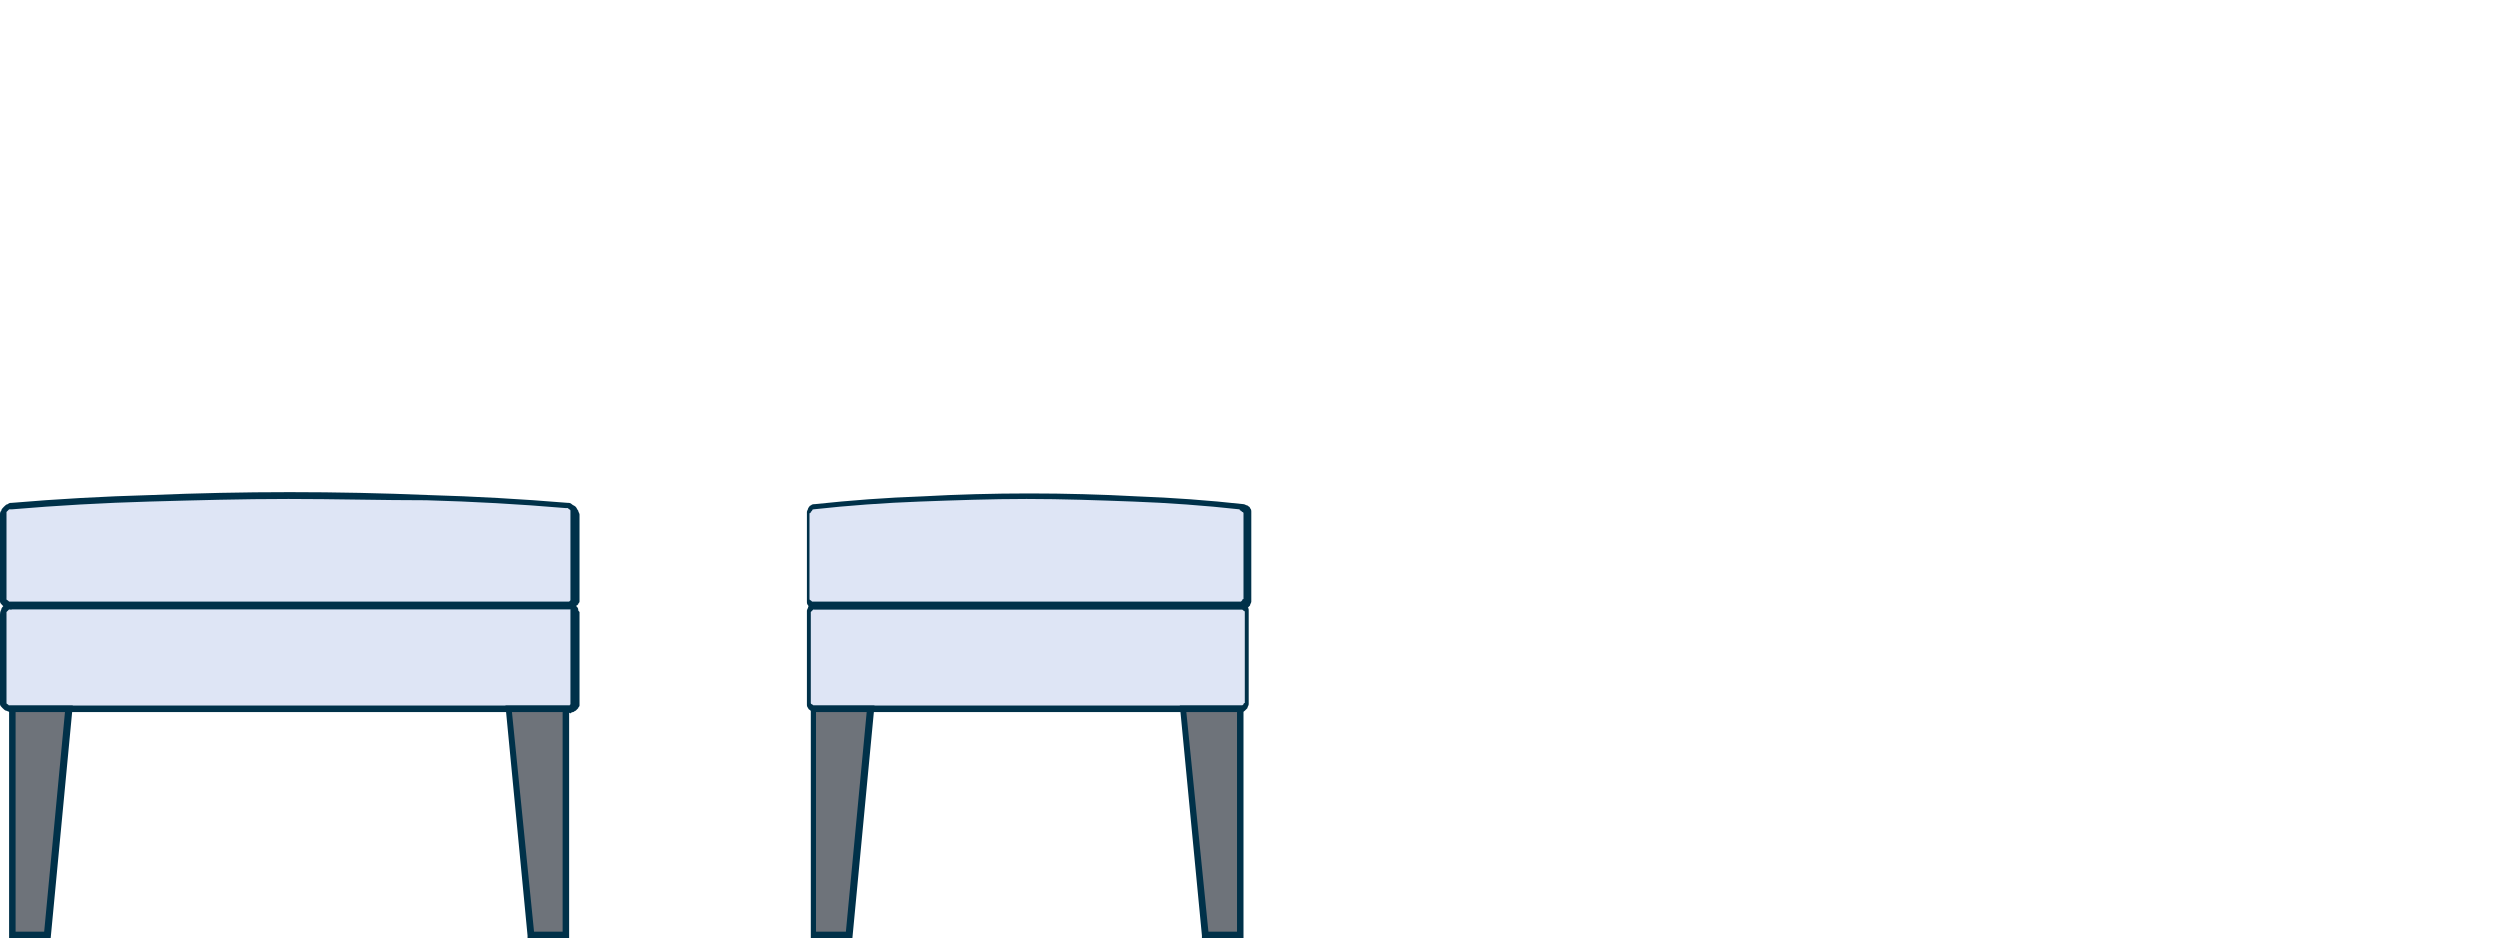 <?xml version="1.0" encoding="utf-8"?>
<!-- Generator: Adobe Illustrator 27.8.1, SVG Export Plug-In . SVG Version: 6.00 Build 0)  -->
<svg version="1.1" xmlns="http://www.w3.org/2000/svg" xmlns:xlink="http://www.w3.org/1999/xlink" x="0px" y="0px"
	 viewBox="0 0 192.4 72.2" style="enable-background:new 0 0 192.4 72.2;" xml:space="preserve">
<style type="text/css">
	.st0{display:none;}
	.st1{display:inline;}
	.st2{fill:#FFFFFF;}
	.st3{fill:#DEE5F5;}
	.st4{fill:#003149;}
	.st5{fill:#9AA1AB;}
	.st6{fill:#6E737A;}
	.st7{fill-rule:evenodd;clip-rule:evenodd;fill:#DEE5F5;}
	.st8{fill-rule:evenodd;clip-rule:evenodd;fill:#9AA1AB;}
	.st9{fill-rule:evenodd;clip-rule:evenodd;fill:#6E737A;}
	.st10{fill:none;stroke:#003149;stroke-width:0.504;stroke-linecap:round;stroke-linejoin:round;stroke-miterlimit:10;}
	.st11{fill-rule:evenodd;clip-rule:evenodd;fill:url(#);}
	.st12{fill:none;stroke:#003149;stroke-width:0.144;stroke-linecap:round;stroke-linejoin:round;stroke-miterlimit:10;}
	.st13{opacity:0.5;fill-rule:evenodd;clip-rule:evenodd;fill:#DEE5F5;}
	.st14{opacity:0.5;fill:none;stroke:#003149;stroke-width:0.504;stroke-linecap:round;stroke-linejoin:round;stroke-miterlimit:10;}
	.st15{fill:none;stroke:#003149;stroke-width:0.72;stroke-linecap:round;stroke-linejoin:round;stroke-miterlimit:10;}
	.st16{fill-rule:evenodd;clip-rule:evenodd;fill:#A8A8A8;}
	.st17{fill-rule:evenodd;clip-rule:evenodd;fill:#DBD097;}
	.st18{opacity:0.5;fill-rule:evenodd;clip-rule:evenodd;fill:#DBD097;}
	.st19{fill:none;}
	.st20{fill:#19364B;}
</style>
<g id="Farben" class="st0">
</g>
<g id="Konturlinien_unten">
</g>
<g id="Farbfläche_Hellblau_unten">
</g>
<g id="Farbfläche_Hellblau">
</g>
<g id="Farbfläche_Hellgrau">
</g>
<g id="Farbfläche_Dunkelgrau">
</g>
<g id="Konturlinien">
</g>
<g id="Modelle">
</g>
<g id="Rahmen">
</g>
<g id="Vogelperspektive">
	<g>
		<g>
			<path class="st7" d="M62.7,46.6h32.8c0.1,0,0.2,0,0.2,0.1c0.1,0,0.1,0.1,0.2,0.2c0,0.1,0.1,0.1,0.1,0.2c0,0.1,0,0.2,0,0.2v6.6
				c0,0.1,0,0.2,0,0.2c0,0.1-0.1,0.1-0.1,0.2s-0.1,0.1-0.2,0.2c-0.1,0-0.1,0.1-0.2,0.1H62.7c-0.1,0-0.2,0-0.2-0.1
				c-0.1,0-0.1-0.1-0.2-0.2c0-0.1-0.1-0.1-0.1-0.2c0-0.1,0-0.2,0-0.2v-6.6c0-0.1,0-0.2,0-0.2c0-0.1,0.1-0.1,0.1-0.2
				c0-0.1,0.1-0.1,0.2-0.2C62.5,46.6,62.6,46.6,62.7,46.6"/>
			<path class="st4" d="M62.7,54.8c-0.1,0-0.3-0.1-0.3-0.1c-0.1-0.1-0.2-0.1-0.2-0.2c-0.1-0.1-0.1-0.2-0.1-0.3c0-0.1,0-0.2,0-0.3
				l0-6.6c0-0.1,0-0.2,0-0.3c0-0.1,0.1-0.2,0.1-0.3c0.1-0.1,0.2-0.2,0.2-0.2c0.1-0.1,0.2-0.1,0.3-0.1l0,0h32.8
				c0.1,0,0.3,0.1,0.3,0.1c0.1,0.1,0.2,0.1,0.2,0.2c0.1,0.1,0.1,0.2,0.1,0.3c0,0.1,0,0.2,0,0.3l0,6.6c0,0.1,0,0.2,0,0.3
				c0,0.1-0.1,0.2-0.1,0.3c-0.1,0.1-0.2,0.2-0.2,0.2c-0.1,0.1-0.2,0.1-0.3,0.1L62.7,54.8z M62.7,46.9c0,0-0.1,0-0.1,0
				c0,0-0.1,0.1-0.1,0.1c0,0-0.1,0.1-0.1,0.1c0,0,0,0.1,0,0.1l0,6.7c0,0.1,0,0.1,0,0.2c0,0,0,0.1,0.1,0.1c0,0,0.1,0.1,0.1,0.1
				c0,0,0.1,0,0.1,0l32.8,0c0,0,0.1,0,0.1,0c0,0,0.1-0.1,0.1-0.1c0,0,0-0.1,0.1-0.1c0,0,0-0.1,0-0.1l0-6.7c0-0.1,0-0.1,0-0.2
				c0,0,0-0.1-0.1-0.1c0,0-0.1-0.1-0.1-0.1c0,0-0.1,0-0.1,0L62.7,46.9z"/>
		</g>
		<g>
			<polygon class="st6" points="62.7,54.6 67.1,54.6 65.4,72 62.7,72 			"/>
			<path class="st4" d="M65.6,72.2h-3.2V54.3h4.9L65.6,72.2z M62.9,71.7h2.2l1.6-16.9h-3.9V71.7z"/>
		</g>
		<g>
			<path class="st7" d="M95.5,38.9L95.5,38.9c-2.7-0.3-5.5-0.5-8.2-0.6c-2.7-0.1-5.5-0.2-8.2-0.2c-2.7,0-5.5,0.1-8.2,0.2
				c-2.7,0.1-5.5,0.3-8.2,0.6c-0.1,0-0.1,0-0.2,0.1c-0.1,0-0.1,0.1-0.2,0.2c0,0.1-0.1,0.1-0.1,0.2c0,0.1,0,0.1,0,0.2v6.3
				c0,0.1,0,0.2,0,0.2c0,0.1,0.1,0.1,0.1,0.2c0,0.1,0.1,0.1,0.2,0.2c0.1,0,0.1,0.1,0.2,0.1h32.8c0.1,0,0.2,0,0.2-0.1
				c0.1,0,0.1-0.1,0.2-0.2c0-0.1,0.1-0.1,0.1-0.2c0-0.1,0-0.2,0-0.2v-6.3c0-0.1,0-0.2,0-0.2c0-0.1-0.1-0.1-0.1-0.2
				c0-0.1-0.1-0.1-0.2-0.2C95.6,39,95.6,39,95.5,38.9"/>
			<path class="st4" d="M62.7,46.9c-0.1,0-0.3-0.1-0.3-0.1c-0.1-0.1-0.2-0.1-0.2-0.2c-0.1-0.1-0.1-0.2-0.1-0.3c0-0.1,0-0.2,0-0.3
				l0-6.3c0-0.1,0-0.2,0-0.3c0-0.1,0.1-0.2,0.1-0.3c0.1-0.1,0.1-0.2,0.2-0.2c0.1-0.1,0.2-0.1,0.3-0.1c2.8-0.3,5.5-0.5,8.3-0.6
				c5.4-0.3,11-0.3,16.5,0c2.7,0.1,5.5,0.3,8.2,0.6l0,0c0.1,0,0.2,0.1,0.3,0.1c0.1,0.1,0.2,0.1,0.2,0.2c0.1,0.1,0.1,0.2,0.1,0.3
				c0,0.1,0,0.2,0,0.3l0,6.3c0,0.1,0,0.2,0,0.3c0,0.1-0.1,0.2-0.1,0.3c-0.1,0.1-0.2,0.2-0.2,0.2c-0.1,0.1-0.2,0.1-0.3,0.1L62.7,46.9
				z M79,38.4c-2.7,0-5.5,0.1-8.2,0.2c-2.7,0.1-5.5,0.3-8.2,0.6c0,0-0.1,0-0.1,0.1c0,0-0.1,0.1-0.1,0.1c0,0,0,0.1-0.1,0.1
				c0,0,0,0.1,0,0.1l0,6.3c0,0.1,0,0.1,0,0.2c0,0,0,0.1,0.1,0.1c0,0,0.1,0.1,0.1,0.1c0,0,0.1,0,0.1,0l32.8,0c0,0,0.1,0,0.1,0
				c0,0,0.1-0.1,0.1-0.1c0,0,0-0.1,0.1-0.1c0,0,0-0.1,0-0.1l0-6.3c0-0.1,0-0.1,0-0.2c0,0,0-0.1-0.1-0.1c0,0-0.1-0.1-0.1-0.1
				c0,0-0.1,0-0.1-0.1c-2.7-0.3-5.5-0.5-8.2-0.6C84.5,38.5,81.8,38.4,79,38.4z"/>
		</g>
		<g>
			<polygon class="st6" points="95.4,54.6 91,54.6 92.7,72 95.4,72 			"/>
			<path class="st4" d="M95.7,72.2h-3.2l0-0.2l-1.7-17.7h4.9V72.2z M93,71.7h2.2V54.8h-3.9L93,71.7z"/>
		</g>
	</g>
	<g>
		<g>
			<path class="st7" d="M0.9,46.6h42.6c0,0,0.1,0,0.1,0c0,0,0.1,0,0.1,0c0,0,0.1,0,0.1,0.1c0,0,0.1,0.1,0.1,0.1c0,0,0.1,0.1,0.1,0.1
				c0,0,0,0.1,0.1,0.1c0,0,0,0.1,0,0.1c0,0,0,0.1,0,0.1v6.6c0,0,0,0.1,0,0.1c0,0,0,0.1,0,0.1c0,0,0,0.1-0.1,0.1c0,0-0.1,0.1-0.1,0.1
				c0,0-0.1,0.1-0.1,0.1c0,0-0.1,0-0.1,0.1c0,0-0.1,0-0.1,0c0,0-0.1,0-0.1,0H0.9c-0.1,0-0.2,0-0.3-0.1c-0.1,0-0.2-0.1-0.2-0.1
				c-0.1-0.1-0.1-0.1-0.1-0.2c0-0.1-0.1-0.2-0.1-0.3v-6.6c0-0.1,0-0.2,0.1-0.3c0-0.1,0.1-0.2,0.1-0.2c0.1-0.1,0.1-0.1,0.2-0.1
				C0.7,46.6,0.8,46.6,0.9,46.6"/>
			<path class="st4" d="M43.6,54.8H0.9c-0.1,0-0.2,0-0.4-0.1c-0.1,0-0.2-0.1-0.3-0.2c-0.1-0.1-0.2-0.2-0.2-0.3C0,54.2,0,54,0,53.9
				v-6.6c0-0.1,0-0.2,0.1-0.4c0-0.1,0.1-0.2,0.2-0.3c0.1-0.1,0.2-0.2,0.3-0.2c0.1,0,0.2-0.1,0.4-0.1h42.6c0.1,0,0.1,0,0.2,0
				c0.1,0,0.1,0,0.2,0.1c0.1,0,0.1,0.1,0.2,0.1c0.1,0,0.1,0.1,0.1,0.1c0,0,0.1,0.1,0.1,0.1c0,0,0.1,0.1,0.1,0.2c0,0.1,0,0.1,0.1,0.2
				c0,0,0,0.1,0,0.2v6.6c0,0.1,0,0.1,0,0.2c0,0,0,0.1,0,0.2c0,0.1-0.1,0.1-0.1,0.2c0,0-0.1,0.1-0.1,0.1c0,0-0.1,0.1-0.1,0.1
				c-0.1,0-0.1,0.1-0.2,0.1c0,0-0.1,0-0.2,0.1C43.7,54.8,43.6,54.8,43.6,54.8z M0.9,46.9c-0.1,0-0.1,0-0.2,0c0,0-0.1,0.1-0.1,0.1
				c0,0-0.1,0.1-0.1,0.1c0,0.1,0,0.1,0,0.2v6.6c0,0.1,0,0.1,0,0.2c0,0.1,0.1,0.1,0.1,0.1c0,0,0.1,0.1,0.1,0.1s0.1,0,0.2,0h42.6
				c0,0,0.1,0,0.1,0c0,0,0,0,0.1,0c0,0,0.1,0,0.1,0c0,0,0,0,0.1-0.1c0,0,0,0,0-0.1c0,0,0-0.1,0-0.1c0,0,0,0,0-0.1c0,0,0-0.1,0-0.1
				v-6.6c0,0,0-0.1,0-0.1c0,0,0-0.1,0-0.1c0,0,0,0,0-0.1c0,0,0-0.1-0.1-0.1c0,0,0,0-0.1-0.1c0,0,0,0-0.1,0c0,0-0.1,0-0.1,0
				c0,0-0.1,0-0.1,0H0.9z"/>
		</g>
		<g>
			<polygon class="st6" points="0.9,54.6 5.3,54.6 3.6,72 0.9,72 			"/>
			<path class="st4" d="M3.9,72.2H0.7V54.3h4.9L3.9,72.2z M1.2,71.7h2.2L5,54.8H1.2V71.7z"/>
		</g>
		<g>
			<polygon class="st6" points="43.6,54.6 39.2,54.6 40.8,72 43.6,72 			"/>
			<path class="st4" d="M43.8,72.2h-3.2l0-0.2l-1.7-17.7h4.9V72.2z M41.1,71.7h2.2V54.8h-3.9L41.1,71.7z"/>
		</g>
		<g>
			<path class="st7" d="M43.6,38.9L43.6,38.9c-3.6-0.3-7.1-0.5-10.7-0.6c-3.6-0.1-7.1-0.2-10.7-0.2s-7.1,0.1-10.7,0.2
				C8,38.5,4.4,38.7,0.9,38.9c-0.1,0-0.2,0-0.2,0.1c-0.1,0-0.1,0.1-0.2,0.1c-0.1,0.1-0.1,0.1-0.1,0.2c0,0.1,0,0.2,0,0.2v6.3
				c0,0.1,0,0.2,0.1,0.3c0,0.1,0.1,0.2,0.1,0.2c0.1,0.1,0.1,0.1,0.2,0.1c0.1,0,0.2,0.1,0.3,0.1h42.6c0,0,0.1,0,0.1,0
				c0,0,0.1,0,0.1,0c0,0,0.1,0,0.1-0.1c0,0,0.1-0.1,0.1-0.1c0,0,0.1-0.1,0.1-0.1c0,0,0-0.1,0.1-0.1c0,0,0-0.1,0-0.1c0,0,0-0.1,0-0.1
				v-6.3c0-0.1,0-0.2,0-0.2c0-0.1-0.1-0.2-0.1-0.2c-0.1-0.1-0.1-0.1-0.2-0.1C43.8,39,43.7,39,43.6,38.9"/>
			<path class="st4" d="M43.6,46.9H0.9c-0.1,0-0.2,0-0.4-0.1c-0.1,0-0.2-0.1-0.3-0.2c-0.1-0.1-0.2-0.2-0.2-0.3C0,46.2,0,46.1,0,45.9
				v-6.3c0-0.1,0-0.2,0.1-0.3c0-0.1,0.1-0.2,0.2-0.3c0.1-0.1,0.2-0.2,0.3-0.2c0.1-0.1,0.2-0.1,0.3-0.1c3.5-0.3,7.1-0.5,10.7-0.6
				c7.1-0.3,14.3-0.3,21.4,0c3.5,0.1,7.1,0.3,10.7,0.6h0c0.1,0,0.2,0,0.3,0.1c0.1,0.1,0.2,0.1,0.3,0.2c0.1,0.1,0.1,0.2,0.2,0.3
				c0,0.1,0.1,0.2,0.1,0.3v6.3c0,0.1,0,0.1,0,0.2c0,0,0,0.1,0,0.2c0,0.1-0.1,0.1-0.1,0.2c0,0-0.1,0.1-0.1,0.1
				c-0.1,0-0.1,0.1-0.1,0.1c-0.1,0-0.1,0.1-0.2,0.1c-0.1,0-0.1,0-0.2,0.1C43.7,46.9,43.6,46.9,43.6,46.9z M22.2,38.4
				c-3.6,0-7.1,0.1-10.7,0.2C8,38.7,4.4,38.9,0.9,39.2c-0.1,0-0.1,0-0.2,0c0,0-0.1,0.1-0.1,0.1c0,0-0.1,0.1-0.1,0.1c0,0,0,0.1,0,0.2
				v6.3c0,0.1,0,0.1,0,0.2c0,0.1,0.1,0.1,0.1,0.1c0,0,0.1,0.1,0.1,0.1s0.1,0,0.2,0h42.6c0,0,0.1,0,0.1,0c0,0,0.1,0,0.1,0
				c0,0,0,0,0.1,0c0,0,0,0,0.1-0.1c0,0,0,0,0-0.1c0,0,0-0.1,0-0.1c0,0,0,0,0-0.1c0,0,0-0.1,0-0.1v-6.3c0-0.1,0-0.1,0-0.2
				c0,0,0-0.1-0.1-0.1c0,0-0.1-0.1-0.1-0.1c0,0-0.1,0-0.2,0c-3.5-0.3-7.1-0.5-10.7-0.6C29.4,38.5,25.8,38.4,22.2,38.4z"/>
		</g>
	</g>
</g>
</svg>
